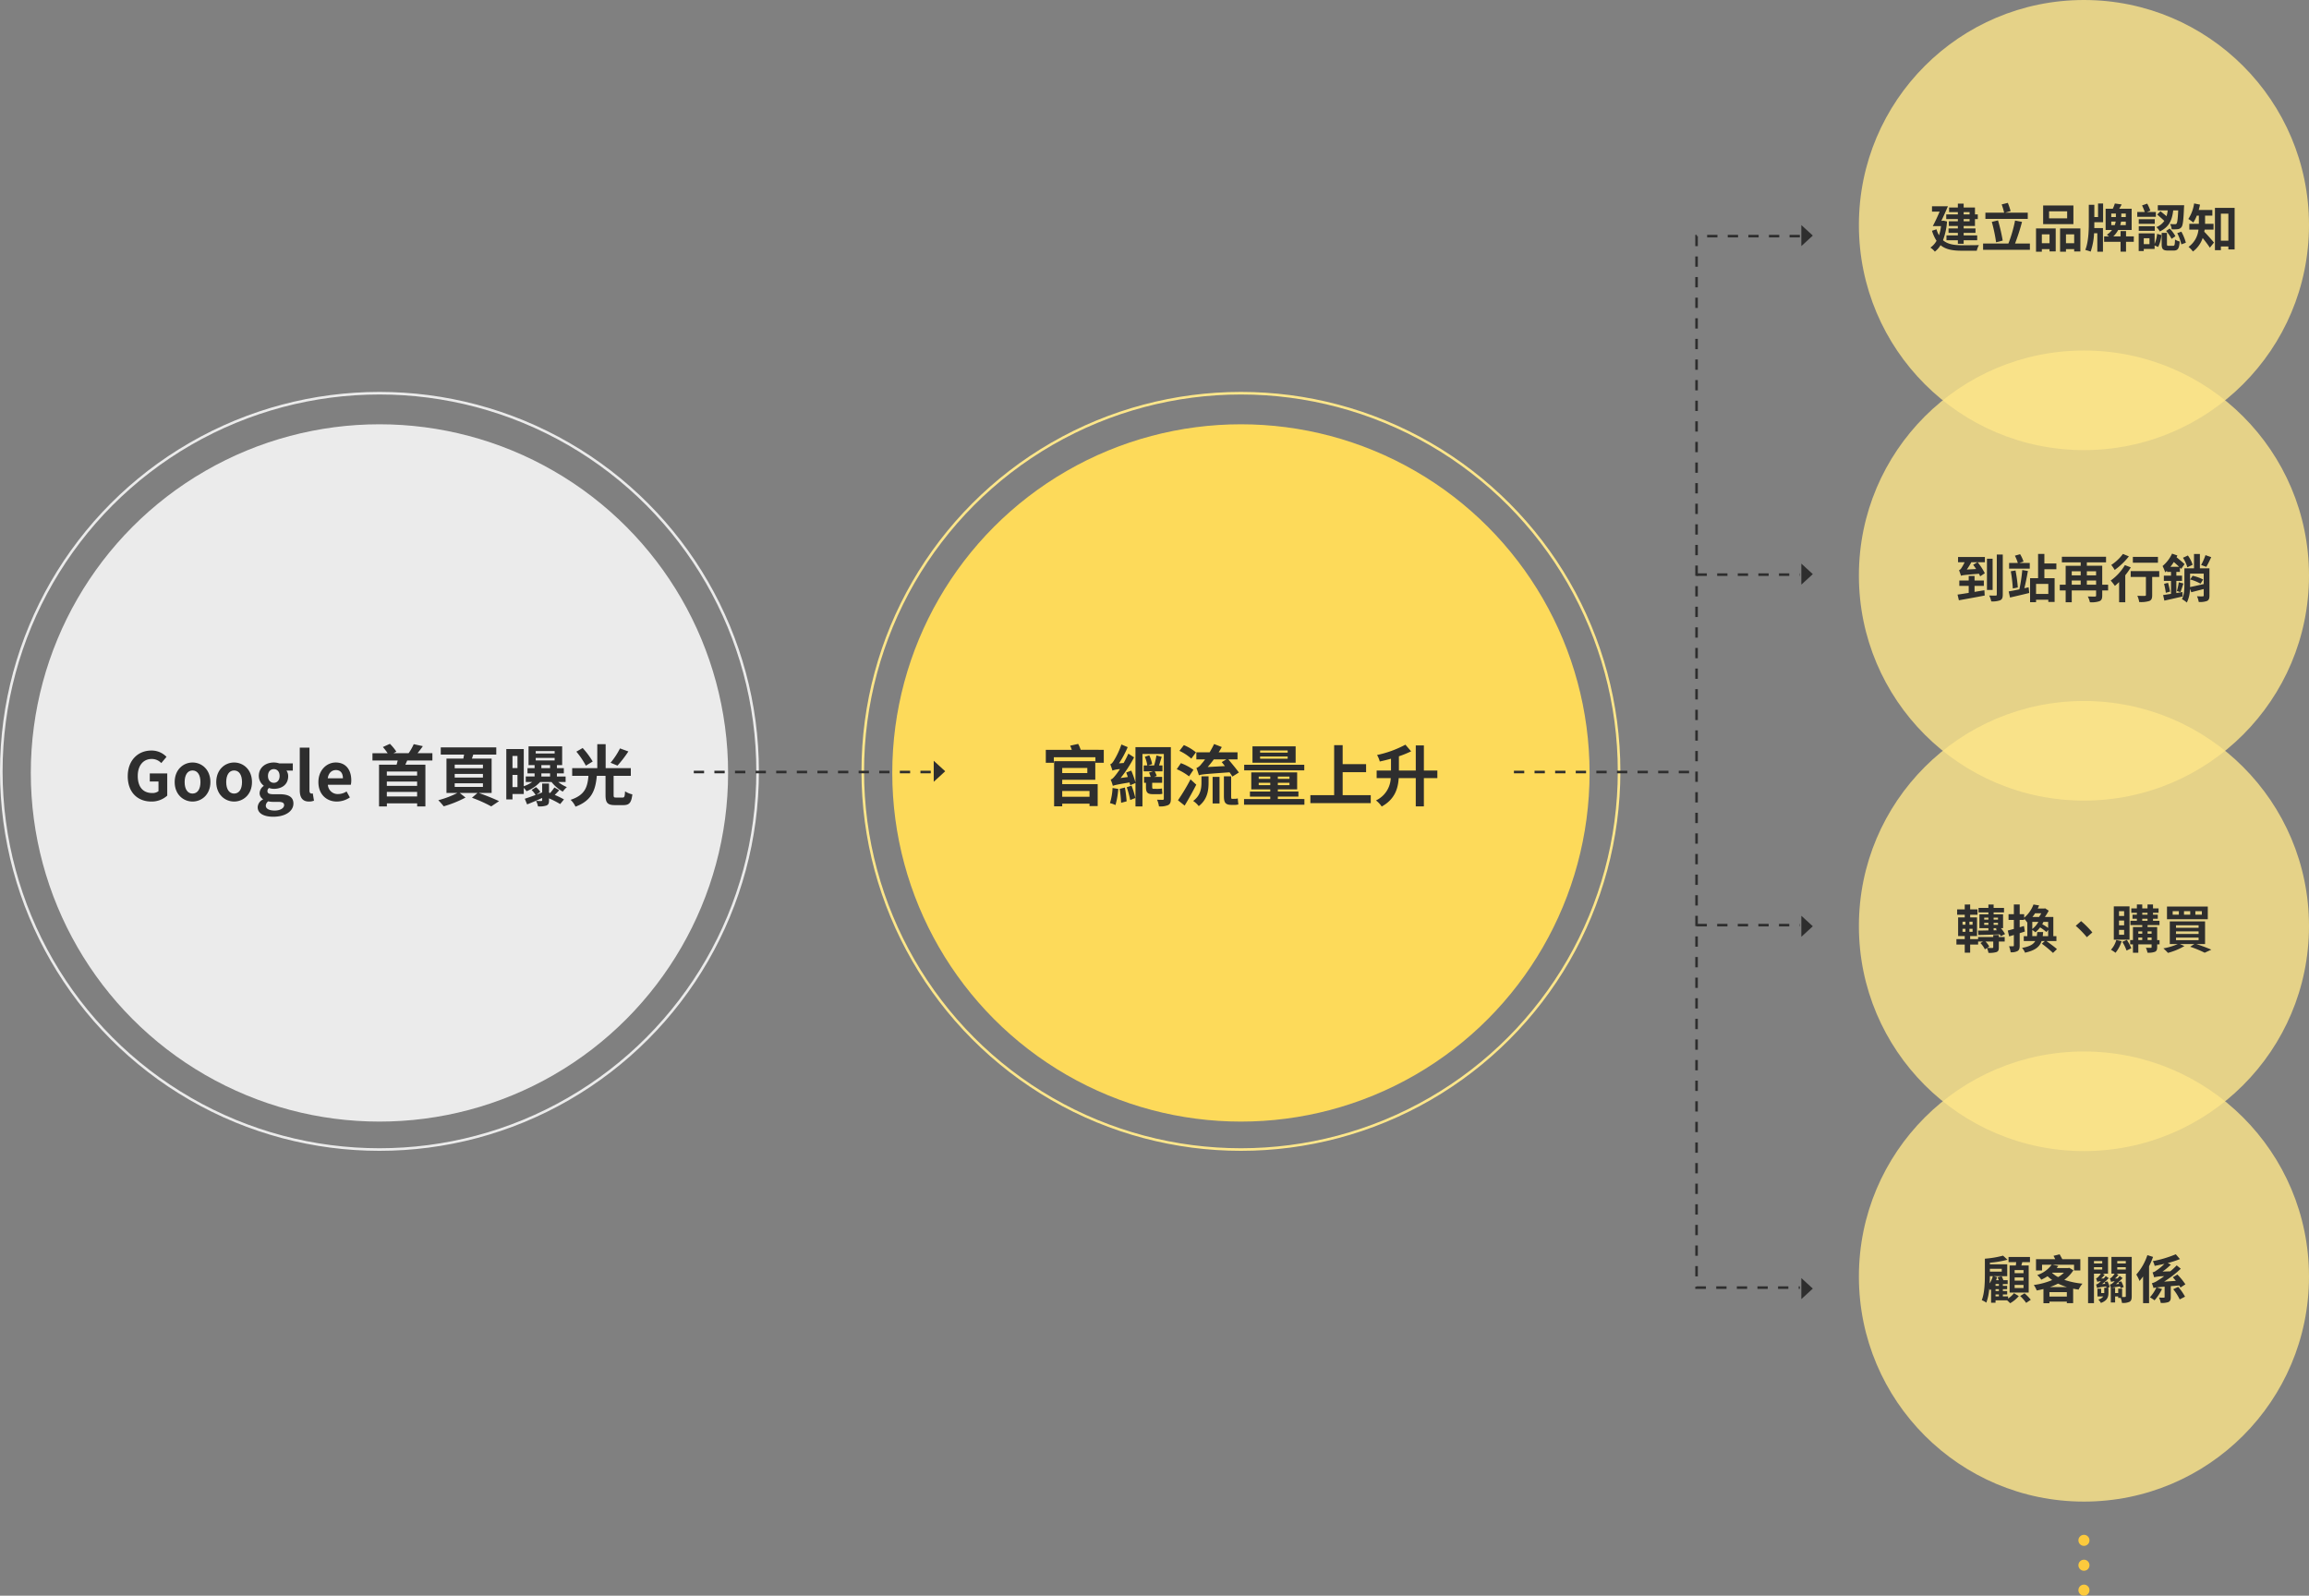 <svg xmlns="http://www.w3.org/2000/svg" width="896.501" height="619.536" viewBox="0 0 896.501 619.536">
  <rect x="0" y="0" width="896.501" height="619.536" fill="#808080" stroke="none"/>
  <g id="img_WhySEO_TD" transform="translate(-511.5 -3429.203)">
    <circle id="Ellipse_167" data-name="Ellipse 167" cx="2.149" cy="2.149" r="2.149" transform="translate(1318.472 4025.104)" fill="#fcca3d"/>
    <circle id="Ellipse_168" data-name="Ellipse 168" cx="2.149" cy="2.149" r="2.149" transform="translate(1318.472 4034.773)" fill="#fcca3d"/>
    <circle id="Ellipse_169" data-name="Ellipse 169" cx="2.149" cy="2.149" r="2.149" transform="translate(1318.472 4044.442)" fill="#fcca3d"/>
    <circle id="Ellipse_170" data-name="Ellipse 170" cx="135.367" cy="135.367" r="135.367" transform="translate(523.46 3593.936)" fill="#ebebeb"/>
    <path id="Path_966" data-name="Path 966" d="M206.7,476.657a8.985,8.985,0,0,0,6.188-2.295v-8.612h-6.781v3.12h3.378v3.765a3.847,3.847,0,0,1-2.4.722c-3.739,0-5.647-2.5-5.647-6.652,0-4.1,2.217-6.575,5.389-6.575a5.01,5.01,0,0,1,3.739,1.6l2.037-2.424a8.029,8.029,0,0,0-5.9-2.449c-5.079,0-9.153,3.687-9.153,9.978C197.551,473.2,201.5,476.657,206.7,476.657Z" transform="translate(363.548 3263.749)" fill="#2e2e2e"/>
    <path id="Path_967" data-name="Path 967" d="M229.931,478.5c3.61,0,6.936-2.785,6.936-7.555,0-4.822-3.326-7.606-6.936-7.606s-6.936,2.785-6.936,7.606C222.995,475.711,226.321,478.5,229.931,478.5Zm0-3.094c-1.96,0-3.068-1.753-3.068-4.461,0-2.733,1.109-4.512,3.068-4.512S233,468.208,233,470.941C233,473.649,231.891,475.4,229.931,475.4Z" transform="translate(356.327 3261.91)" fill="#2e2e2e"/>
    <path id="Path_968" data-name="Path 968" d="M252.467,478.5c3.61,0,6.936-2.785,6.936-7.555,0-4.822-3.326-7.606-6.936-7.606s-6.936,2.785-6.936,7.606C245.531,475.711,248.857,478.5,252.467,478.5Zm0-3.094c-1.96,0-3.068-1.753-3.068-4.461,0-2.733,1.109-4.512,3.068-4.512s3.068,1.779,3.068,4.512C255.535,473.649,254.427,475.4,252.467,475.4Z" transform="translate(349.933 3261.91)" fill="#2e2e2e"/>
    <path id="Path_969" data-name="Path 969" d="M274.027,484.4c4.822,0,7.838-2.217,7.838-5.131,0-2.527-1.882-3.61-5.363-3.61h-2.45c-1.7,0-2.269-.413-2.269-1.186a1.439,1.439,0,0,1,.619-1.238,6.147,6.147,0,0,0,1.856.335c3.094,0,5.569-1.65,5.569-4.9a3.632,3.632,0,0,0-.67-2.192h2.475V463.7h-5.208a6.79,6.79,0,0,0-2.166-.361c-3.068,0-5.827,1.831-5.827,5.234a4.772,4.772,0,0,0,1.908,3.765v.1a3.583,3.583,0,0,0-1.6,2.707,2.737,2.737,0,0,0,1.315,2.424v.129a3.506,3.506,0,0,0-2.063,2.991C267.994,483.24,270.624,484.4,274.027,484.4Zm.232-13.176c-1.263,0-2.269-.954-2.269-2.656s.98-2.656,2.269-2.656,2.243.954,2.243,2.656S275.523,471.225,274.26,471.225ZM274.595,482c-2.114,0-3.455-.7-3.455-1.908a2.166,2.166,0,0,1,.954-1.676,8.147,8.147,0,0,0,2.011.206h1.753c1.547,0,2.4.258,2.4,1.289C278.256,481.049,276.761,482,274.595,482Z" transform="translate(343.558 3261.91)" fill="#2e2e2e"/>
    <path id="Path_970" data-name="Path 970" d="M294.364,476.208a5.163,5.163,0,0,0,1.96-.335l-.464-2.811a2.133,2.133,0,0,1-.516.052c-.361,0-.774-.284-.774-1.135V455.271h-3.765V471.8C290.806,474.48,291.734,476.208,294.364,476.208Z" transform="translate(337.084 3264.198)" fill="#2e2e2e"/>
    <path id="Path_971" data-name="Path 971" d="M308.07,478.5a9.107,9.107,0,0,0,5.054-1.6l-1.289-2.321a5.952,5.952,0,0,1-3.249,1.006,3.794,3.794,0,0,1-4-3.61h8.9a7.045,7.045,0,0,0,.18-1.727c0-4-2.063-6.91-6.033-6.91-3.455,0-6.73,2.914-6.73,7.606C300.9,475.686,304.048,478.5,308.07,478.5Zm-3.532-9.024c.284-2.114,1.624-3.2,3.146-3.2,1.856,0,2.733,1.238,2.733,3.2Z" transform="translate(334.22 3261.91)" fill="#2e2e2e"/>
    <path id="Path_972" data-name="Path 972" d="M347.545,465.544H335.787v-1.573h11.758Zm-11.758,8.1v-1.753h11.758v1.753Zm11.758-4.1H335.787v-1.676h11.758Zm5.93-9.85v-2.836H347.7c.67-.8,1.392-1.753,2.063-2.733l-3.532-.774a20.148,20.148,0,0,1-1.985,3.507h-5.9l1.135-.593a17.839,17.839,0,0,0-2.5-3.042l-2.733,1.238a23.8,23.8,0,0,1,1.856,2.4h-5.9v2.836h9.8c-.129.541-.258,1.083-.438,1.624h-6.807v16.218h3.043v-1.212h11.758v1.212h3.2V461.315h-7.787c.232-.516.49-1.057.722-1.624Z" transform="translate(325.907 3264.781)" fill="#2e2e2e"/>
    <path id="Path_973" data-name="Path 973" d="M372.273,469.086h10.958V470.5H372.273Zm0-3.636h10.958v1.418H372.273Zm0-3.61h10.958v1.418H372.273Zm14.336,11.01V459.495h-7.658c.181-.49.361-1.006.516-1.547h8.947v-2.785H366.858v2.785h9.05c-.077.516-.181,1.057-.284,1.547h-6.549v13.356H373.3a35.633,35.633,0,0,1-7.4,2.81,29.2,29.2,0,0,1,2.114,2.372,44.587,44.587,0,0,0,8.457-3.4l-2.243-1.779h6.884l-2.14,1.856a51.692,51.692,0,0,1,7.477,3.352l3.043-2.037c-1.882-.9-5.054-2.192-7.838-3.171Z" transform="translate(315.773 3264.229)" fill="#2e2e2e"/>
    <path id="Path_974" data-name="Path 974" d="M421.436,470.547a21.981,21.981,0,0,1-1.65,2.166l-.438-.155v-3.532h-2.656v3.455c-.774.309-1.5.593-2.243.877l1.521-1.083a7.794,7.794,0,0,0-1.676-1.856l-1.7,1.135a8.675,8.675,0,0,1,1.547,1.908c-1.6.593-3.094,1.109-4.2,1.47l.9,2.192c1.753-.67,3.816-1.573,5.853-2.5v.825c0,.284-.077.335-.387.361-.258,0-1.134,0-1.985-.052a8.462,8.462,0,0,1,.748,2.14,8.738,8.738,0,0,0,3.275-.335c.8-.335,1.006-.877,1.006-2.037v-.748a34.982,34.982,0,0,1,4.332,2.218l1.47-1.8a31.182,31.182,0,0,0-3.584-1.753c.567-.541,1.186-1.186,1.753-1.831Zm-5.054-5.466h3.378v1.212h-3.378Zm0-3.2h3.378v1.16h-3.378Zm-2.192-2.811h7.349v.98H414.19Zm0-2.656h7.349v.954H414.19Zm-9.024,14v-4.744H407.1v4.744Zm1.934-12.093v4.693h-1.934v-4.693Zm18.694,10.107v-2.14h-3.378v-1.212H425.1v-2.037h-2.682v-1.16h2.037v-7.3H411.406v7.3h2.346v1.16h-2.759v2.037h2.759v1.212h-3.429v2.14h2.5a13.934,13.934,0,0,1-3.275,1.65V455.644h-6.781v19.544h2.4V473.1h4.383v-2.4a8.4,8.4,0,0,1,1.057,1.315,14.347,14.347,0,0,0,5.286-3.584h4.435a15.137,15.137,0,0,0,4.357,3.739,11.422,11.422,0,0,1,1.6-1.753,14,14,0,0,1-3.352-1.985Z" transform="translate(305.313 3264.392)" fill="#2e2e2e"/>
    <path id="Path_975" data-name="Path 975" d="M456.8,455.049a28.862,28.862,0,0,1-3.661,5.569l2.682,1.109a45.36,45.36,0,0,0,4.229-5.492Zm-10.6,5.079a32.21,32.21,0,0,0-3.893-5.234l-2.449,1.418a31.711,31.711,0,0,1,3.687,5.44Zm9.128,14c-.877,0-1.006-.1-1.006-1.031v-7.4H461v-2.991H451.23V453.4h-3.249v9.308h-9.746V465.7h6.317c-.361,4.2-1.238,7.452-6.936,9.308a8.7,8.7,0,0,1,1.908,2.656c6.5-2.4,7.761-6.626,8.277-11.964h3.378v7.426c0,2.991.722,3.945,3.687,3.945h3.223c2.321,0,3.12-.928,3.507-4.177a8.468,8.468,0,0,1-2.836-1.186c-.1,2.063-.258,2.424-.954,2.424Z" transform="translate(295.424 3264.729)" fill="#2e2e2e"/>
    <circle id="Ellipse_171" data-name="Ellipse 171" cx="135.367" cy="135.367" r="135.367" transform="translate(857.938 3593.936)" fill="#fdda5a"/>
    <circle id="Ellipse_176" data-name="Ellipse 176" cx="146.827" cy="146.827" r="146.827" transform="translate(846.479 3581.866)" fill="none" stroke="#fde68a" stroke-width="1"/>
    <circle id="Ellipse_177" data-name="Ellipse 177" cx="146.827" cy="146.827" r="146.827" transform="translate(512 3581.866)" fill="none" stroke="#ebebeb" stroke-width="1"/>
    <path id="Path_976" data-name="Path 976" d="M712.2,471.539v2.243H701.6v-2.243Zm-.851-8.947v1.985H701.6v-1.985Zm-9.746,4.59h12.84v-7.22H698.453V477.5H701.6v-1.031h10.6v.928h3.171v-8.509H701.6Zm7.168-11.629a12.8,12.8,0,0,0-.98-2.295l-3.12.7a11.479,11.479,0,0,1,.645,1.6H695.23v5.028h3.12v-2.14h16.141v2.14h3.249v-5.028Z" transform="translate(222.319 3264.77)" fill="#2e2e2e"/>
    <path id="Path_977" data-name="Path 977" d="M731.012,470.471a23.843,23.843,0,0,1-1.006,5.879,9.551,9.551,0,0,1,2.14.748,29.64,29.64,0,0,0,1.083-6.266Zm2.785.335a53.392,53.392,0,0,1,.542,5.415l2.14-.567a47.552,47.552,0,0,0-.67-5.363Zm2.733-.619a41.127,41.127,0,0,1,1.341,4.951l1.985-.774a34.44,34.44,0,0,0-1.47-4.822Zm10.365.619c-.412,0-.49-.232-.49-.8v-1.547h3.868v-2.295h-3.146l1.031-.387a10.934,10.934,0,0,0-.773-1.779H750.4V461.7h-1.315c.309-.98.67-2.217,1.031-3.326l-2.063-.541a30.974,30.974,0,0,1-.9,3.868h-2.269l1.5-.516a14.108,14.108,0,0,0-1.109-3.4l-1.728.567a13.479,13.479,0,0,1,.954,3.352H743.1V464h3.636l-1.547.49c.206.49.464,1.134.645,1.676h-2.6v2.295h.748v1.521c0,2.063.438,2.888,2.63,2.888h2.166a4.938,4.938,0,0,0,1.6-.155c-.077-.567-.129-1.444-.18-2.063a7.176,7.176,0,0,1-1.5.155Zm6.756-16.192H739.907V468.3a43.509,43.509,0,0,0-1.624-4.59l-1.96.748c.206.516.413,1.134.619,1.753l-2.81.387a47.144,47.144,0,0,0,5.234-8.019l-2.217-1.444c-.542,1.238-1.186,2.475-1.831,3.636l-1.8.129a39.628,39.628,0,0,0,3.378-6.291l-2.449-1.031a31.409,31.409,0,0,1-2.939,6.291c-.49.774-.9,1.264-1.392,1.392a25.689,25.689,0,0,1,.851,2.449,9.513,9.513,0,0,1,2.914-.567c-.722,1.109-1.341,1.908-1.65,2.295-.774.98-1.315,1.6-1.96,1.753a16.5,16.5,0,0,1,.851,2.449c.567-.232,1.418-.49,6.472-1.315.129.387.206.773.284,1.083l2.037-.877v9.1h2.707V457.269h8.3V474.6c0,.335-.1.438-.438.464-.335,0-1.315,0-2.192-.051a10.36,10.36,0,0,1,.748,2.6,7.778,7.778,0,0,0,3.584-.516c.8-.438,1.031-1.134,1.031-2.5Z" transform="translate(212.451 3264.677)" fill="#2e2e2e"/>
    <path id="Path_978" data-name="Path 978" d="M785.483,459.286l-1.805,1.057c.387.464.8,1.006,1.238,1.547l-6.678.361c.8-.928,1.6-1.908,2.372-2.965Zm4.847,5.105c-.928-1.341-2.733-3.481-4.074-5.105h3.558v-2.733h-7.323c.438-.7.851-1.367,1.212-2.063l-2.991-1.16c-.516,1.109-1.135,2.192-1.728,3.223h-5.157v2.733h3.378a16.363,16.363,0,0,1-1.393,1.753,4.531,4.531,0,0,1-1.96,1.624,24.21,24.21,0,0,1,.954,2.81c.954-.361,2.346-.49,11.912-1.16.438.619.825,1.212,1.109,1.65Zm-16.657-7.838a18.7,18.7,0,0,0-4.693-2.81l-1.728,2.243A18.576,18.576,0,0,1,771.869,459Zm-.98,6.781a20.583,20.583,0,0,0-4.873-2.578l-1.6,2.346a21.156,21.156,0,0,1,4.77,2.785Zm-1.135,3.713a76.44,76.44,0,0,1-4.873,8.122l2.6,2.063c1.521-2.5,3.146-5.44,4.512-8.122Zm4.254,1.212c0,2.243-.335,5.054-3.223,7.168a8.973,8.973,0,0,1,2.166,2.011c3.4-2.6,3.816-6.214,3.816-9.076v-2.5h-2.759Zm4.332,8.148h2.682V466.093h-2.682Zm7.555-1.8c-.335,0-.361-.284-.361-1.109v-7.632h-2.811v7.606c0,2.449.464,3.481,2.888,3.481h1.289a4.183,4.183,0,0,0,1.444-.181c-.1-.645-.181-1.6-.232-2.32a4.933,4.933,0,0,1-1.238.155Z" transform="translate(202.174 3264.749)" fill="#2e2e2e"/>
    <path id="Path_979" data-name="Path 979" d="M819.63,457.014h-10.7v-.825h10.7Zm0,2.372h-10.7v-.851h10.7Zm3.094-4.8h-16.76v6.369h16.76Zm3.352,7.142H802.742v2.192h23.335Zm-17.688,7.916v-.9h4.487v.9Zm0-3.326h4.487v.9h-4.487Zm11.938.9h-4.512v-.9h4.512Zm0,2.424h-4.512v-.9h4.512Zm-4.512,5.389v-.928h7.993v-1.985h-7.993V471.3h7.5v-6.6H805.5v6.6h7.374v.825h-7.89v1.985h7.89v.928H802.69v2.218h23.438v-2.218Z" transform="translate(191.825 3264.391)" fill="#2e2e2e"/>
    <path id="Path_980" data-name="Path 980" d="M851.185,473.357v-8.921h9.1v-3.12h-9.1v-7.374h-3.3v19.415h-9.23v3.094h23.438v-3.094Z" transform="translate(181.619 3264.575)" fill="#2e2e2e"/>
    <path id="Path_981" data-name="Path 981" d="M898.047,463.72h-5.234v-9.746h-3.145v9.746h-6.549V458.2a42.321,42.321,0,0,0,4.744-1.934l-2.218-2.578a41.49,41.49,0,0,1-11.01,4,10.125,10.125,0,0,1,1.057,2.527c1.418-.309,2.914-.67,4.357-1.083v4.59H874.48v2.939h5.466a10,10,0,0,1-5.724,8.664,10.152,10.152,0,0,1,2.217,2.372c5.054-2.785,6.343-6.91,6.6-11.036h6.627v10.984h3.145V466.659h5.234Z" transform="translate(171.526 3264.647)" fill="#2e2e2e"/>
    <g id="Group_4646" data-name="Group 4646" transform="translate(1233.241 3565.286)" style="mix-blend-mode: multiply;isolation: isolate">
      <circle id="Ellipse_172" data-name="Ellipse 172" cx="87.38" cy="87.38" r="87.38" fill="#fde68a" opacity="0.8"/>
    </g>
    <path id="Path_982" data-name="Path 982" d="M1196.083,362.766h3.61V360.7h-3.61v-1.785h-2.27V360.7h-3.646v2.066h3.646v2.727c-1.626.261-3.13.5-4.333.662l.523,2.206c2.729-.481,6.517-1.163,10.027-1.845l-.122-2.046c-1.26.2-2.564.421-3.825.642Zm-3.008-6.337a24.568,24.568,0,0,0,1.74-2.828h2.406l-1.683.983c.38.5.781,1.063,1.16,1.645Zm-3.4-2.828h2.55a15.5,15.5,0,0,1-1.246,2.246,1.954,1.954,0,0,1-.916.842c.236.622.616,1.684.759,2.166.58-.241,1.447-.341,6.976-.8.186.361.344.7.465,1l1.8-1.183a22.553,22.553,0,0,0-2.786-4.272h2.822v-2.046H1189.68Zm13.422-1.364H1200.9V364.35h2.206Zm1.619-1.644v15.5c0,.341-.115.461-.458.461s-1.426,0-2.485-.04a9.692,9.692,0,0,1,.8,2.286,8.72,8.72,0,0,0,3.466-.441c.766-.381,1-.983,1-2.246V350.593Z" transform="translate(82.064 3293.903)" fill="#2e2e2e"/>
    <path id="Path_983" data-name="Path 983" d="M1223.281,363.6c.5-1.905,1-4.512,1.382-6.7l-2.185-.361a66,66,0,0,1-1.124,7.5c-1.583.321-3.03.622-4.154.8l.523,2.366c2.105-.481,4.877-1.123,7.463-1.765l-.244-2.206Zm-5.257-6.578a55.606,55.606,0,0,1,.78,6.678l1.948-.4a56.839,56.839,0,0,0-.9-6.6Zm4.935-3.77a13.316,13.316,0,0,0-1.325-2.868l-2.027.582a16.306,16.306,0,0,1,1.146,2.828h-3.387v2.186h8.021v-2.186h-4.054Zm9.626,12.574h-4.755v-3.911h4.755Zm3.13-9.586v-2.266h-4.655v-3.69h-2.443v9.406h-3.108v9.325h2.321v-.963h4.755v.882h2.449v-9.245h-3.975v-3.449Z" transform="translate(74.198 3293.99)" fill="#2e2e2e"/>
    <path id="Path_984" data-name="Path 984" d="M1255.407,362.666v-1.624H1259v1.624Zm-5.859-1.624h3.474v1.624h-3.474Zm3.474-3.59v1.564h-3.474v-1.564Zm5.973,0v1.564h-3.588v-1.564Zm4.67,5.214h-2.285v-7.36h-5.973v-1.324h7.456V351.8h-17.146v2.186h7.305v1.324h-5.837v7.36H1244.9v2.206h2.285v4.592h2.364v-4.592H1259v1.945c0,.341-.122.441-.48.441s-1.647.02-2.75-.04a8.614,8.614,0,0,1,.824,2.246,9.5,9.5,0,0,0,3.689-.4c.845-.361,1.1-1,1.1-2.206v-1.985h2.285Z" transform="translate(66.338 3293.562)" fill="#2e2e2e"/>
    <path id="Path_985" data-name="Path 985" d="M1290.849,351.428h-9.74v2.266h9.74Zm-13.594-1.143a17.72,17.72,0,0,1-4.534,4.272,13.758,13.758,0,0,1,1.325,1.945,27,27,0,0,0,5.515-5.274Zm.759,4.332a19.487,19.487,0,0,1-5.515,6,21.771,21.771,0,0,1,1.626,2.066c.544-.441,1.082-.943,1.647-1.484v7.841h2.385V358.567a26.553,26.553,0,0,0,2.149-3.068Zm13.336,2.326h-11.087v2.266h5.916v6.979c0,.3-.143.381-.5.381-.358.02-1.683.02-2.829-.04a9.814,9.814,0,0,1,.724,2.427,11.082,11.082,0,0,0,3.91-.4c.881-.361,1.125-1.023,1.125-2.306v-7.039h2.743Z" transform="translate(58.506 3293.99)" fill="#2e2e2e"/>
    <path id="Path_986" data-name="Path 986" d="M1317.28,350.7a24.033,24.033,0,0,1-1.683,3.83l2.005.722a40.031,40.031,0,0,0,1.905-3.77Zm-4.992,3.75a12,12,0,0,0-1.841-3.61l-1.905.882a14.128,14.128,0,0,1,1.7,3.71Zm-8.623.782a17.59,17.59,0,0,0,1.325-1.865c.7.622,1.447,1.263,2.049,1.865Zm4.677,9.787-2.371.4v-4.713h2.206V358.68h-2.206v-1.464h1.382v-1.664c.186.181.323.341.465.5l1.339-1.845c-.7-.7-2.005-1.785-3.108-2.687.122-.221.222-.461.322-.682l-2.063-.722a13.869,13.869,0,0,1-3.688,4.813,16.436,16.436,0,0,1,1.017,2.447c.243-.2.466-.421.7-.642v.481h1.568v1.464h-2.786v2.026h2.786v5.034c-1.167.18-2.249.341-3.072.461l.487,2.166c2.005-.461,4.613-1.023,7.1-1.624Zm-7.141-3.169a27.3,27.3,0,0,1,.68,3.469l1.648-.461a30.55,30.55,0,0,0-.788-3.409Zm6.374,3.209c.344-.862.745-2.186,1.146-3.349l-1.8-.461a22.078,22.078,0,0,1-.745,3.369Zm3.753-4.913a17.875,17.875,0,0,1,4.032,1.624l1.017-1.6a15.663,15.663,0,0,0-4.09-1.444Zm-.021-2.266h5.293v4.051c-1.941.441-3.889.882-5.315,1.163.022-.381.022-.762.022-1.083Zm7.52-2.066h-3.71v-5.555h-2.285v5.555H1309.1v6.177c0,1.905-.057,4.171-.96,5.8a9.136,9.136,0,0,1,1.905,1.323,12.63,12.63,0,0,0,1.218-5.375l.5,1.364c1.425-.361,3.13-.8,4.835-1.243v2.487c0,.261-.1.361-.4.361-.3.02-1.282.02-2.206-.04a8.412,8.412,0,0,1,.666,2.206,7.72,7.72,0,0,0,3.223-.381c.745-.361.946-1,.946-2.106Z" transform="translate(50.526 3294.038)" fill="#2e2e2e"/>
    <g id="Group_4647" data-name="Group 4647" transform="translate(1233.241 3701.37)" style="mix-blend-mode: multiply;isolation: isolate">
      <circle id="Ellipse_173" data-name="Ellipse 173" cx="87.38" cy="87.38" r="87.38" fill="#fde68a" opacity="0.8"/>
    </g>
    <path id="Path_987" data-name="Path 987" d="M1203.309,549.5h1.361l-.558.261c.157.181.322.361.48.561l-1.282.02Zm-3.652-1.283v-.8h1.626v.8Zm0-2.808h1.626v.782h-1.626Zm5.357,0v.782h-1.7v-.782Zm0,2.808h-1.7v-.8h1.7Zm-7.62,3.931c2.206-.04,5.293-.12,8.3-.221.158.261.279.5.38.7l1.669-.822a13.046,13.046,0,0,0-1.6-2.306h.838v-5.374h-3.667v-.742h4.033v-1.745h-4.033v-1.324h-2.027v1.324h-3.832v1.745h3.832v.742h-3.488V549.5h3.488v.882c-1.526.04-2.908.06-4.011.06Zm5.773,4.753c0,.22-.1.281-.379.3-.258,0-1.182,0-1.984-.04l.824-.521a8.51,8.51,0,0,0-1.469-1.945h3.008Zm-11.932-7.159h1.146v1.183h-1.146Zm0-2.748h1.146v1.183h-1.146Zm3.91,1.183h-1.224v-1.183h1.224Zm0,2.747h-1.224v-1.183h1.224Zm10.192,1.243h-2.17v.782h-5.873v.822h-3.087v-1.2h2.665v-7.24h-2.665v-1.043h2.844v-2.066h-2.844v-1.905H1192.1v1.905h-2.951v2.066h2.951v1.043h-2.571v7.24h2.571v1.2h-3.23v2.086h3.23v3.168h2.105v-3.168h3.087v-1.163h1.884l-.981.582a9.478,9.478,0,0,1,1.726,2.447l.8-.5a7.249,7.249,0,0,1,.58,1.865,9.329,9.329,0,0,0,3.108-.3c.76-.3.924-.8.924-1.825v-2.266h2.285v-1.745h-2.285Z" transform="translate(82.238 3240.066)" fill="#2e2e2e"/>
    <path id="Path_988" data-name="Path 988" d="M1228.152,550.994c-.043.562-.1,1.1-.179,1.6h-1.747v-2.386a7.643,7.643,0,0,1,1.2.9,11.207,11.207,0,0,0,1.826-1.905,17.213,17.213,0,0,1,2.442,1.785l.688-.822V552.6h-2.106c.057-.5.115-1.043.157-1.6Zm1.561-7.28a15.942,15.942,0,0,1-.881,1.444h-2.564a14.022,14.022,0,0,0,1.039-1.444Zm-3.488,3.349h2.363a8.907,8.907,0,0,1-2.363,2.748Zm6.159,2.346a18.862,18.862,0,0,0-2.292-1.444c.165-.3.322-.6.465-.9h1.827Zm3.209,5.094V552.6h-1.2v-7.44H1231.1a18.57,18.57,0,0,0,1.5-2.447l-1.4-.923-.315.08h-2.55c.2-.4.38-.822.545-1.2l-2.192-.361a12.333,12.333,0,0,1-3.624,5.134v-1.364h-1.726v-3.79h-2.271v3.79H1217v2.206h2.063v3.51c-.881.241-1.683.461-2.364.622l.544,2.286,1.82-.561v4.051c0,.261-.1.341-.315.341-.243,0-.888,0-1.547-.02a10.729,10.729,0,0,1,.624,2.346,4.936,4.936,0,0,0,2.707-.5c.623-.4.8-1.023.8-2.166v-4.753c.68-.2,1.339-.421,2.005-.642l-.344-2.146c-.559.16-1.1.341-1.661.5v-2.868h1.726v-.461a6.759,6.759,0,0,1,1.139,1.424l.1-.08V552.6h-1.382V554.5h4.455c-.723,1.283-2.149,2.126-5.135,2.667a5.664,5.664,0,0,1,1.16,1.845c3.99-.862,5.694-2.306,6.439-4.512h1.246l-1.146,1.023a49.668,49.668,0,0,1,4.333,3.59l1.526-1.484c-.924-.842-2.707-2.126-4.054-3.128Z" transform="translate(74.341 3240.073)" fill="#2e2e2e"/>
    <path id="Path_989" data-name="Path 989" d="M1255.634,549.329l-2.084,1.825a37.726,37.726,0,0,1,4.312,4.412l2.141-1.845A37.01,37.01,0,0,0,1255.634,549.329Z" transform="translate(63.884 3237.507)" fill="#2e2e2e"/>
    <path id="Path_990" data-name="Path 990" d="M1277.754,544.765h-1.984V542.92h1.984Zm0,3.65h-1.984V546.55h1.984Zm0,3.65h-1.984V550.18h1.984Zm2.091-11.03h-6.1V553.97h6.1Zm-5.135,13.076a9.52,9.52,0,0,1-2.07,3.79,12.246,12.246,0,0,1,1.769,1.163,13.376,13.376,0,0,0,2.385-4.492Zm2.342.7a17.165,17.165,0,0,1,1.647,3.389l1.848-.9a18.623,18.623,0,0,0-1.726-3.229Zm9.812-.682v-1h1.562v1Zm-3.6-1h1.525v1h-1.525Zm1.525-2.387v.923h-1.525v-.923Zm3.631,0v.923h-1.562v-.923Zm-3.631-4.893h2.048v.782h-2.048Zm0-2.326h2.048v.742h-2.048Zm6.718,10.609h-.924v-5.054h-3.724v-.762h4.627V546.63h-2.521v-.782h1.862v-1.584h-1.862v-.742h2.163v-1.685h-2.163v-1.524h-2.127v1.524h-2.048v-1.524h-2.084v1.524h-2.163v1.685h2.163v.742h-1.7v1.584h1.7v.782H1280.2v1.684h4.591v.762h-3.61v5.054H1280.1v1.664h1.082v3.249h2.084v-3.249h5.157v1.043c0,.22-.079.3-.344.3-.236,0-1.1,0-1.884-.02a7.111,7.111,0,0,1,.623,1.905,7.164,7.164,0,0,0,2.908-.341c.659-.321.859-.822.859-1.825v-1.063h.924Z" transform="translate(58.466 3240.066)" fill="#2e2e2e"/>
    <path id="Path_991" data-name="Path 991" d="M1316,544.6h-2.521v-1.384H1316Zm-4.513,0h-2.421v-1.384h2.421Zm-4.412,0h-2.407v-1.384h2.407Zm11.23-3.169h-15.843v4.933h15.843Zm-12.348,12.053h8.781v1h-8.781Zm0-2.407h8.781v1h-8.781Zm0-2.386h8.781v.983h-8.781Zm11.288,7.3v-8.8h-13.694v8.8h3.087a24.389,24.389,0,0,1-5.579,1.684,16.185,16.185,0,0,1,1.769,1.745,25.26,25.26,0,0,0,6.4-2.647l-1.748-.782h5.6l-1.626,1.043a43.227,43.227,0,0,1,5.637,2.326l2.586-1.183c-1.4-.622-3.71-1.5-5.838-2.186Z" transform="translate(50.401 3239.748)" fill="#2e2e2e"/>
    <g id="Group_4648" data-name="Group 4648" transform="translate(1233.241 3837.453)" style="mix-blend-mode: multiply;isolation: isolate">
      <circle id="Ellipse_174" data-name="Ellipse 174" cx="87.38" cy="87.38" r="87.38" fill="#fde68a" opacity="0.8"/>
    </g>
    <path id="Path_992" data-name="Path 992" d="M1218.821,737.476h-3.445v-1.2h3.445Zm0,2.888h-3.445v-1.244h3.445Zm0,2.868h-3.445v-1.2h3.445Zm-5.393-8.744V745h7.4V734.488h-2.843c.115-.4.236-.842.358-1.283h2.986V731.2h-8.322V733.2h2.972c-.043.421-.086.862-.143,1.283Zm-5.472,11.271h1.3v.722h-1.3Zm-1.046-7.1a10.154,10.154,0,0,1-1.247,2.787c.065-.983.086-1.925.1-2.787Zm3.467-2.868v1.1h-4.613v-1.1Zm-1.117,6.6h-1.3v-.7h1.3Zm0,2.025h-1.3v-.722h1.3Zm3.567,2.066H1210.8v-.722h1.683V744.4H1210.8v-.7h1.669v-1.3H1210.8v-.7h1.869V740.2H1211a9.282,9.282,0,0,0-.68-1.524l-1.561.4c.158.341.315.742.458,1.123h-1.046c.143-.4.287-.782.4-1.183l-1.318-.361h5.25v-4.633h-6.74v-.6a39.419,39.419,0,0,0,6.84-1.163l-1.726-1.584a38.9,38.9,0,0,1-7.055,1.183v6.056c0,2.928-.079,7.139-1.2,10.047a8.229,8.229,0,0,1,1.762.963,20.47,20.47,0,0,0,1.125-5.415c.157.241.279.461.358.6l.365-.421v5.254h1.726v-.922h4.491a16.045,16.045,0,0,1,1.182,1.123,12.128,12.128,0,0,0,3.352-2.768l-1.869-1.123a9.7,9.7,0,0,1-2.285,2.086Zm4.692-.14a16.574,16.574,0,0,1,2.328,2.667l1.8-1.2a17.564,17.564,0,0,0-2.428-2.507Z" transform="translate(78.336 3186.045)" fill="#2e2e2e"/>
    <path id="Path_993" data-name="Path 993" d="M1237.07,742.665a24.935,24.935,0,0,0,3.166-1.344,25.148,25.148,0,0,0,3.431,1.344Zm-.179,3.69V744.63h6.754v1.725Zm1.1-9.285h4.548a11.681,11.681,0,0,1-2.285,1.725,10.9,10.9,0,0,1-2.363-1.645Zm6.575-1.885-.4.1H1239.7c.222-.281.437-.562.637-.822l-2.241-.461h8.344v2.226h2.442v-4.392h-7c-.323-.622-.724-1.3-1.025-1.885l-2.385.581c.2.381.444.842.659,1.3h-7.456v4.392h2.342V734h3.731a11.353,11.353,0,0,1-5.615,4.011,7.362,7.362,0,0,1,1.583,1.785,18.74,18.74,0,0,0,2.45-1.344,15.139,15.139,0,0,0,1.784,1.484,27.478,27.478,0,0,1-7.141,1.925,9.521,9.521,0,0,1,1.146,2.126c.881-.16,1.748-.341,2.607-.561v5.515h2.328v-.622h6.754v.582h2.449v-5.615c.7.14,1.382.261,2.127.361a10.383,10.383,0,0,1,1.5-2.306,30.14,30.14,0,0,1-7.062-1.484,13.466,13.466,0,0,0,3.531-3.71Z" transform="translate(70.336 3186.252)" fill="#2e2e2e"/>
    <path id="Path_994" data-name="Path 994" d="M1262.525,735.341h3.209v.922h-3.209Zm3.209-2.386v.943h-3.209v-.943Zm.924,8.2c.079.2.179.421.244.642l-1.246.12a18.98,18.98,0,0,0,2.607-2.326l-1.161-.8c-.243.3-.48.622-.745.922l-1.038.04a10.905,10.905,0,0,0,1.382-1.484l-.745-.4h2.027V731.35h-7.743v17.969h2.285V737.868h2.65a5.709,5.709,0,0,1-1.182,1.424,1.158,1.158,0,0,1-.666.361,10.316,10.316,0,0,1,.487,1.364v.02a4.633,4.633,0,0,1,1.418-.241,11.043,11.043,0,0,1-.859.742,2.568,2.568,0,0,1-1.046.541,10.819,10.819,0,0,1,.4,1.324v.02a16.583,16.583,0,0,1,3.552-.582c.043.18.079.361.122.5h-.881v2.046h-1.2v-1.7h-1.447v3.028h2.263a3.164,3.164,0,0,1-1.941,1.183,5.58,5.58,0,0,1,1.024,1.324c2.521-.883,2.922-2.367,2.922-3.951v-1.925h-.3l.8-.281a19.078,19.078,0,0,0-.838-2.206Zm6.8,2.527h-1.519v1.7h-1.2v-2.046h-1.325a32.033,32.033,0,0,1,3.266-.5c.065.24.143.481.2.662l1.182-.461a20.305,20.305,0,0,0-.938-2.206l-1.124.361c.1.2.179.421.279.642l-1.225.12a24.178,24.178,0,0,0,2.593-2.387l-1.146-.822a12.191,12.191,0,0,1-.824.963l-.981.04a10.491,10.491,0,0,0,1.346-1.464l-.788-.421h3.631v8.684c0,.261-.079.361-.337.361a9.506,9.506,0,0,1-1.089,0Zm1.425-10.729v.943h-3.309v-.943Zm-3.309,2.386h3.309v.922h-3.309Zm5.615-3.991h-7.878v6.518h1.225a7.159,7.159,0,0,1-1.189,1.464,1.432,1.432,0,0,1-.659.361,8.558,8.558,0,0,1,.48,1.364,4.651,4.651,0,0,1,1.425-.241,10.235,10.235,0,0,1-.845.742,2.046,2.046,0,0,1-1.06.541c.143.341.322.923.423,1.244h-.043v5.715h1.669v-2.346h1.2v.561h.96a8.678,8.678,0,0,1,.5,1.945,5.922,5.922,0,0,0,2.951-.441c.68-.4.838-1.063.838-2.206Z" transform="translate(61.985 3185.854)" fill="#2e2e2e"/>
    <path id="Path_995" data-name="Path 995" d="M1290.687,730.263a21.9,21.9,0,0,1-4.3,7.54,14.407,14.407,0,0,1,1.246,2.487,22.072,22.072,0,0,0,1.382-1.745v10.348h2.328v-14.3a34.276,34.276,0,0,0,1.547-3.65Zm12.369,11.772a6.756,6.756,0,0,1,.48.8l1.905-1.243a25.615,25.615,0,0,0-3.109-3.81l-1.762,1.083c.358.421.781.9,1.182,1.384l-4.57.3a42.079,42.079,0,0,0,6.475-5.013l-1.583-1.3c-.78.8-1.625,1.584-2.485,2.306l-3.03.1a27,27,0,0,0,3.266-2.687l-1.239-.622a38.955,38.955,0,0,0,4.734-1.544l-1.6-1.865a45.1,45.1,0,0,1-8.91,2.667,6.956,6.956,0,0,1,.7,1.845c1.225-.241,2.528-.5,3.81-.8a20.274,20.274,0,0,1-3.188,2.627,3.629,3.629,0,0,1-1.439.7,15.4,15.4,0,0,1,.616,1.905,15.217,15.217,0,0,1,3.875-.421,25,25,0,0,1-2.349,1.584,7.341,7.341,0,0,1-2.407,1.143,15.513,15.513,0,0,1,.645,1.865,4.62,4.62,0,0,1,1.1-.22,14.338,14.338,0,0,1-2.507,3.81,16.206,16.206,0,0,1,1.805,1.183,21.814,21.814,0,0,0,2.908-4.392l-2.07-.622c.6-.08,1.568-.181,3.072-.3v3.991c0,.22-.1.281-.365.281-.215,0-1.117,0-1.819-.02a8.389,8.389,0,0,1,.68,2.066,7.991,7.991,0,0,0,2.943-.321c.745-.341.946-.922.946-1.945V742.3Zm-2.328,1.464a19.988,19.988,0,0,1,2.507,3.951l2.07-1.063a21.315,21.315,0,0,0-2.65-3.81Z" transform="translate(54.564 3186.26)" fill="#2e2e2e"/>
    <line id="Line_185" data-name="Line 185" x2="70.906" transform="translate(1099.307 3728.944)" fill="none" stroke="#2e2e2e" stroke-width="1" stroke-dasharray="4 4"/>
    <line id="Line_188" data-name="Line 188" x2="93.723" transform="translate(780.875 3728.944)" fill="none" stroke="#2e2e2e" stroke-width="1" stroke-dasharray="4 4"/>
    <line id="Line_186" data-name="Line 186" x2="40.109" transform="translate(1170.213 3652.308)" fill="none" stroke="#2e2e2e" stroke-width="1" stroke-dasharray="4 4"/>
    <line id="Line_187" data-name="Line 187" x2="40.109" transform="translate(1170.213 3788.391)" fill="none" stroke="#2e2e2e" stroke-width="1" stroke-dasharray="4 4"/>
    <g id="Group_4649" data-name="Group 4649" transform="translate(1233.241 3429.203)" style="mix-blend-mode: multiply;isolation: isolate">
      <circle id="Ellipse_175" data-name="Ellipse 175" cx="87.38" cy="87.38" r="87.38" fill="#fde68a" opacity="0.8"/>
    </g>
    <path id="Path_996" data-name="Path 996" d="M1189.98,163.678v.882h-2.306v-.882Zm0,3.57h-2.306v-.862h2.306Zm-4.555-2.687h-4.513v1.825h4.513v.862h-3.51v1.8h3.51v.963H1181.8v1.725h3.625v.983H1181v1.885h4.426v1.364h2.249v-1.364h5.257v-1.885h-5.257v-.983h4.591v-1.725h-4.591v-.963h4.39v-2.667h1.1V164.56h-1.1v-2.687h-4.39v-1.5h-2.249v1.5h-3.41v1.8h3.41Zm-5.529,2.447-.4.04h-.487c.845-1.725,1.791-3.83,2.55-5.635h-6.174v2.066h2.965c-.845,2.005-1.862,4.151-2.664,5.635h3.209a18.014,18.014,0,0,1-.788,3.55,10.29,10.29,0,0,1-.981-2.326l-1.74.582a14.981,14.981,0,0,0,1.762,3.891,8.086,8.086,0,0,1-2.385,2.647,7.6,7.6,0,0,1,1.726,1.564,8.789,8.789,0,0,0,2.206-2.507c2.063,1.7,4.813,2.146,8.179,2.146h5.895a7.737,7.737,0,0,1,.845-2.186c-1.368.06-5.515.06-6.682.06-2.944-.02-5.429-.361-7.277-1.945a25.4,25.4,0,0,0,1.562-7.28Z" transform="translate(86.242 3347.884)" fill="#2e2e2e"/>
    <path id="Path_997" data-name="Path 997" d="M1220.667,163.787h-8.8l2.141-.622a26.007,26.007,0,0,0-1.082-3.189l-2.385.6a29.189,29.189,0,0,1,.959,3.209h-7.277v2.407h16.445Zm-9.726,10.829a67.923,67.923,0,0,0-1.826-7.841l-2.406.582a59.859,59.859,0,0,1,1.661,7.921Zm4.792,1.143a82.556,82.556,0,0,0,2.708-8.4l-2.708-.521a50.833,50.833,0,0,1-2.586,8.924h-9.826v2.427H1221.5V175.76Z" transform="translate(78.138 3347.995)" fill="#2e2e2e"/>
    <path id="Path_998" data-name="Path 998" d="M1244.11,166.371h-7.019v-2.707h7.019Zm2.428-4.994h-11.753v7.26h11.753Zm-9.268,11.21v3.449h-2.987v-3.449Zm-5.25,6.738h2.263v-1h2.987v.9h2.392V170.3h-7.642Zm11.631-3.289v-3.449h3.187v3.449Zm-2.285-5.736v9.024h2.285v-1h3.187v.922h2.407V170.3Z" transform="translate(69.993 3347.597)" fill="#2e2e2e"/>
    <path id="Path_999" data-name="Path 999" d="M1263.687,165.567h-1.447v-4.753h-2.149v7.46c0,2.788-.179,7.159-1.361,10.067a18.186,18.186,0,0,1,2.084.662,25.443,25.443,0,0,0,1.325-7.139h1.261v7.179h2.191v-9.2h-3.373c.021-.541.021-1.083.021-1.584v-.682h3.409v-7.26h-1.962Zm5.128,3.149v-1.384h1.726a7.09,7.09,0,0,1-.38,1.384Zm0-4.492h1.791v1.344h-1.791Zm5.637,1.344h-1.74v-1.344h1.74Zm0,3.149h-2.163a9.755,9.755,0,0,0,.337-1.384h1.826Zm3.13,4.372h-3.03v-2.066h-2.127v2.066H1269.6a9.688,9.688,0,0,0,1.9-2.487h5.229v-8.262h-4.813c.3-.5.624-1.063.945-1.665l-2.65-.361a14.276,14.276,0,0,1-.8,2.026h-2.786V170.6h2.485a8.107,8.107,0,0,1-2.005,1.845,6.676,6.676,0,0,1,.824.642h-1.884v2.106h6.375V179h2.127v-3.81h3.008Z" transform="translate(62.413 3347.899)" fill="#2e2e2e"/>
    <path id="Path_1000" data-name="Path 1000" d="M1302.8,163c-.157,3.389-.358,4.773-.637,5.134a.8.8,0,0,1-.645.241c-.358,0-1.1-.02-1.862-.08a5.807,5.807,0,0,1,.616,2.046,14.108,14.108,0,0,0,2.328-.04,2.023,2.023,0,0,0,1.468-.8c.537-.662.781-2.607.981-7.6.036-.261.057-.9.057-.9h-10.228V163h3.853a12.807,12.807,0,0,1-.465,2.266c-.738-.642-1.662-1.364-2.364-1.925l-1.26,1.263c.838.742,2.005,1.745,2.765,2.487a6.726,6.726,0,0,1-3.087,2.406,5.758,5.758,0,0,1,1.325,1.685c3.789-1.765,4.813-4.693,5.214-8.182Zm-4.691,7.982a16.654,16.654,0,0,1,2.127,3.068l1.483-1.023a13.194,13.194,0,0,0-2.228-2.968Zm-3.99-7.36h-3.474l1.346-.521a19.391,19.391,0,0,0-1.224-2.727l-2.006.7a21.379,21.379,0,0,1,1.046,2.547H1286.9V165.5h7.219Zm-.422,2.808h-6.217v1.8h6.217Zm-6.217,4.512h6.217v-1.785h-6.217Zm4.168,5.174h-2.22v-2.306h2.22Zm1.991-4.191h-6.181v6.859h1.97v-.8h4.211v-1.364l1.382.582a13.233,13.233,0,0,0,1.26-4.613l-1.662-.481a14.282,14.282,0,0,1-.981,3.931Zm5.493,4.833c-.6,0-.7-.08-.7-.662V171.74h-2.049v4.372c0,1.885.48,2.487,2.449,2.487h2.206c1.6,0,2.142-.722,2.342-3.51a6.353,6.353,0,0,1-1.819-.762c-.065,2.106-.165,2.427-.745,2.427Zm3.288-4.913a17.922,17.922,0,0,1,1.6,4.352l1.747-.642a18.413,18.413,0,0,0-1.747-4.292Z" transform="translate(54.42 3347.884)" fill="#2e2e2e"/>
    <path id="Path_1001" data-name="Path 1001" d="M1324.373,170.453v-2.246h-3.287v-3.189h2.829v-2.206h-5.293c.2-.682.358-1.364.5-2.066l-2.285-.461a14.96,14.96,0,0,1-2.249,6.036,13.436,13.436,0,0,1,1.927,1.384,14,14,0,0,0,1.361-2.687h.8v3.189h-3.71v2.246h3.552a9.378,9.378,0,0,1-3.853,6.7,9.109,9.109,0,0,1,1.7,1.8,10.683,10.683,0,0,0,3.789-5.254c.988,1.223,2.127,2.727,2.793,3.77l1.6-2.005c-.566-.662-2.729-3.169-3.774-4.191.064-.261.1-.541.143-.822Zm2.851,4.292V164.256h2.908v10.488Zm-2.306-12.735v16.425h2.306V176.99h2.908v1.143h2.428V162.01Z" transform="translate(46.563 3347.907)" fill="#2e2e2e"/>
    <path id="Path_1002" data-name="Path 1002" d="M1088.109,178H1048V586.249h40.109" transform="translate(122.213 3342.88)" fill="none" stroke="#2e2e2e" stroke-width="1" stroke-dasharray="4 4"/>
    <path id="Polygon_11" data-name="Polygon 11" d="M4.083,0,8.166,4.454H0Z" transform="translate(878.484 3724.573) rotate(90)" fill="#2e2e2e"/>
    <path id="Polygon_12" data-name="Polygon 12" d="M4.083,0,8.166,4.454H0Z" transform="translate(1215.348 3516.583) rotate(90)" fill="#2e2e2e"/>
    <path id="Polygon_13" data-name="Polygon 13" d="M4.083,0,8.166,4.454H0Z" transform="translate(1215.348 3648.028) rotate(90)" fill="#2e2e2e"/>
    <path id="Polygon_14" data-name="Polygon 14" d="M4.083,0,8.166,4.454H0Z" transform="translate(1215.348 3784.754) rotate(90)" fill="#2e2e2e"/>
    <path id="Polygon_15" data-name="Polygon 15" d="M4.083,0,8.166,4.454H0Z" transform="translate(1215.348 3925.428) rotate(90)" fill="#2e2e2e"/>
  </g>
</svg>
